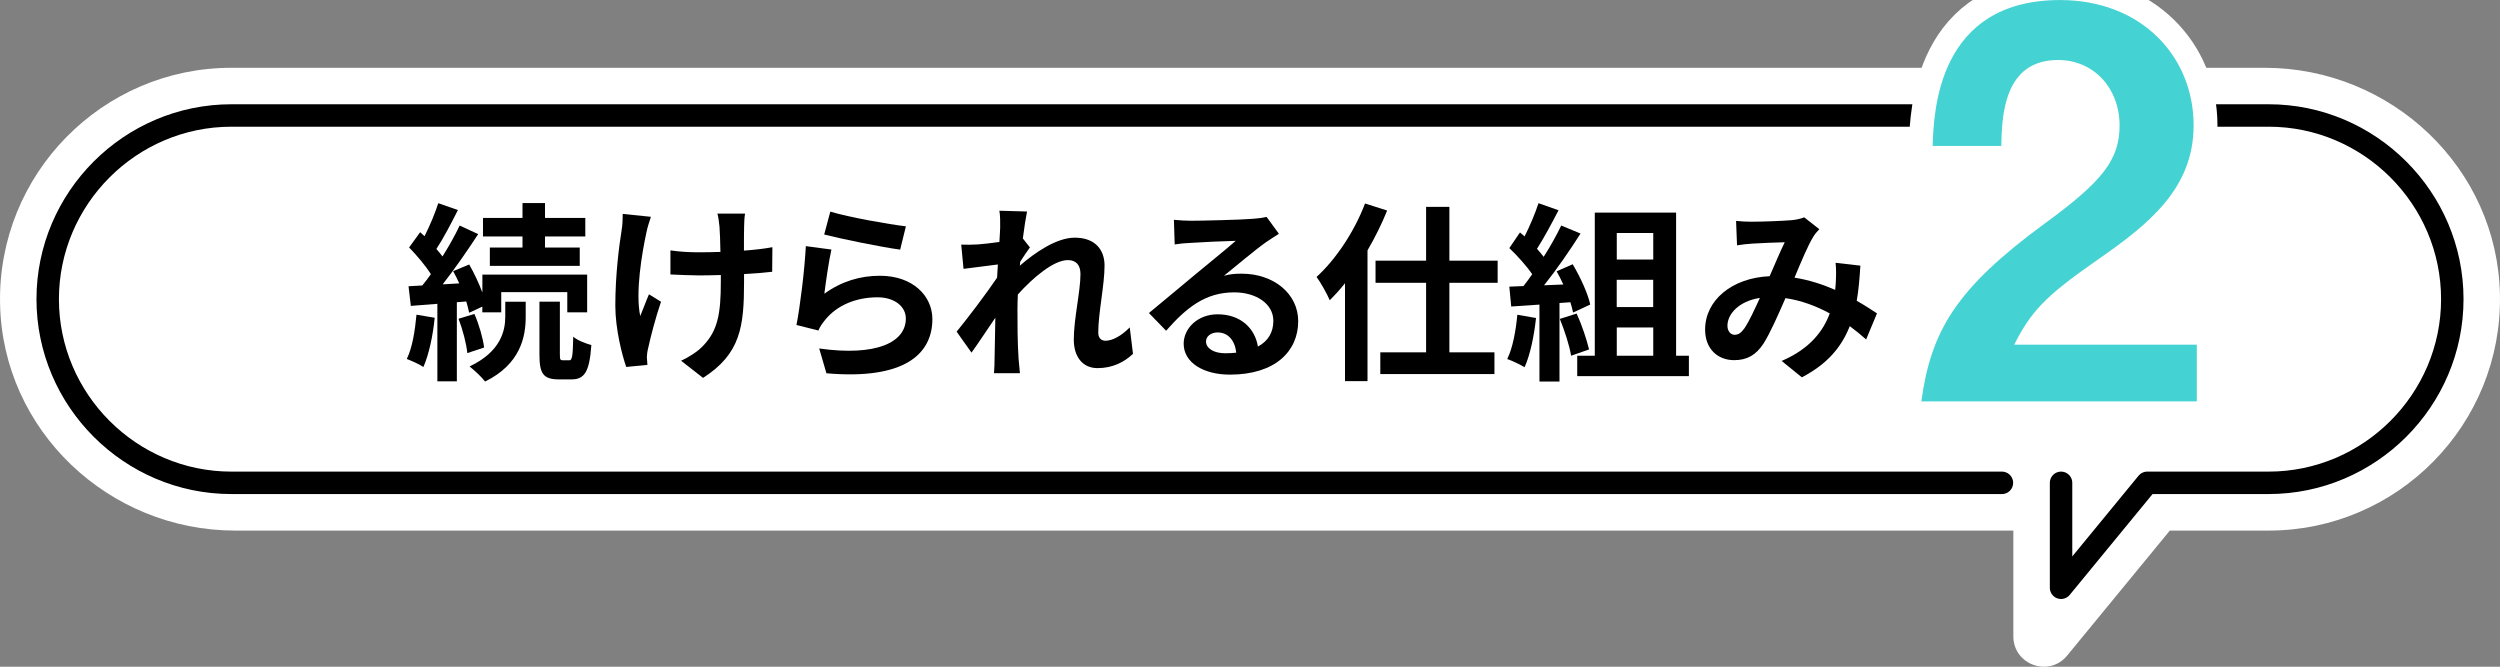 <?xml version="1.0" encoding="UTF-8"?>
<svg id="_レイヤー_2" data-name="レイヤー 2" xmlns="http://www.w3.org/2000/svg" viewBox="0 0 445.5 118.81">
  <rect x="0" y="0" width="445.5" height="118.81" fill="#808080" stroke="none"/>
  <defs>
    <style>
      .cls-1 {
        fill: none;
        stroke: #fff;
        stroke-width: 8.5px;
      }

      .cls-2 {
        stroke: #000;
        stroke-linecap: round;
        stroke-linejoin: round;
        stroke-width: 4px;
      }

      .cls-2, .cls-3 {
        fill: #fff;
      }

      .cls-4 {
        fill: #44d2d2;
      }
    </style>
  </defs>
  <g id="contents">
    <g>
      <g>
        <path class="cls-3" d="M358.78,94.55H41.93c-22.58,0-41.49-17.86-41.92-40.44C-.43,31.01,18.23,12.08,41.23,12.08h362.34c22.58,0,41.49,17.86,41.92,40.44.44,23.1-18.22,42.03-41.23,42.03h-17.6l-18.29,22.27c-3.22,3.93-9.59,1.65-9.59-3.43v-18.84Z"/>
        <path class="cls-2" d="M367.28,86.04v18.7l15.36-18.7h21.63c18,0,32.73-14.73,32.73-32.73h0c0-18-14.73-32.73-32.73-32.73H41.23c-18,0-32.73,14.73-32.73,32.73h0c0,18,14.73,32.73,32.73,32.73h315.51"/>
      </g>
      <g>
        <g>
          <path d="M77.46,56.63c-.31,3.23-1.05,6.6-2.01,8.77-.68-.48-2.14-1.12-2.96-1.43.99-2.01,1.46-5.03,1.73-7.89l3.23.54ZM81.41,53.87v14.08h-3.47v-13.81l-4.73.37-.41-3.5,2.45-.14c.51-.61,1.02-1.29,1.53-2.01-.95-1.53-2.52-3.37-3.88-4.76l1.97-2.72c.24.24.51.48.78.71.95-1.87,1.9-4.15,2.45-5.88l3.5,1.22c-1.19,2.35-2.58,5.03-3.84,6.94.41.44.78.92,1.09,1.33,1.19-1.9,2.28-3.84,3.06-5.51l3.3,1.53c-1.87,2.86-4.18,6.22-6.33,8.95l2.96-.17c-.34-.75-.71-1.5-1.09-2.18l2.86-1.19c.88,1.53,1.74,3.37,2.35,5v-3.2h18.67v6.73h-3.54v-3.6h-11.77v3.6h-3.37v-1.02l-2.35,1.09c-.1-.58-.31-1.26-.51-2.01l-1.7.14ZM84.54,55.94c.82,1.87,1.53,4.35,1.73,5.99l-2.99.99c-.17-1.67-.82-4.18-1.57-6.12l2.82-.85ZM90.04,53.77h3.64v2.72c0,3.5-.92,8.4-7.24,11.5-.61-.82-1.87-1.97-2.76-2.69,5.58-2.65,6.36-6.39,6.36-8.88v-2.65ZM93.11,42.14h-7.04v-3.3h7.04v-2.65h4.01v2.65h7.18v3.3h-7.18v1.97h6.19v3.27h-16.02v-3.27h5.82v-1.97ZM101.44,64.21c.48,0,.65-.54.71-4.22.71.65,2.21,1.22,3.23,1.5-.34,4.86-1.26,6.12-3.57,6.12h-2.18c-2.89,0-3.5-1.09-3.5-4.46v-9.39h3.64v9.39c0,.92.07,1.05.51,1.05h1.16Z"/>
          <path d="M115.99,38.63c-.27.82-.65,2.01-.78,2.72-.82,3.74-2.01,10.78-1.12,14.97.44-1.02,1.02-2.65,1.56-3.88l2.14,1.33c-.99,2.93-1.87,6.33-2.28,8.23-.14.51-.24,1.26-.24,1.63.03.34.07.92.1,1.39l-3.78.37c-.71-2.04-1.94-6.73-1.94-10.92,0-5.51.68-10.71,1.12-13.43.17-.95.2-2.07.2-2.92l5,.51ZM137.59,48.43c-1.36.17-3.09.31-5,.41v1.39c0,7.96-.61,12.82-7.31,17.11l-3.91-3.06c1.29-.58,2.99-1.63,3.95-2.69,2.58-2.69,3.13-5.68,3.13-11.36v-1.22c-1.26.03-2.55.07-3.78.07-1.46,0-3.54-.1-5.2-.17v-4.29c1.67.24,3.3.34,5.1.34,1.22,0,2.52-.03,3.81-.07-.03-1.87-.1-3.6-.17-4.52-.07-.71-.2-1.73-.37-2.31h4.93c-.14.75-.14,1.53-.17,2.28-.03.75-.03,2.48-.03,4.32,1.9-.14,3.67-.34,5.07-.61l-.04,4.39Z"/>
          <path d="M146.9,52.34c3.06-2.21,6.39-3.2,9.9-3.2,5.92,0,9.35,3.64,9.35,7.72,0,6.16-4.86,10.88-18.88,9.66l-1.29-4.42c10.1,1.43,15.44-1.05,15.44-5.34,0-2.18-2.07-3.78-5.03-3.78-3.81,0-7.18,1.39-9.29,3.95-.61.75-.99,1.29-1.26,1.97l-3.91-.99c.65-3.3,1.46-9.86,1.67-14.05l4.56.61c-.44,1.87-1.02,5.92-1.26,7.86ZM147.96,37.71c3.2.99,10.51,2.28,13.47,2.62l-1.02,4.15c-3.4-.44-10.92-2.01-13.54-2.69l1.09-4.08Z"/>
          <path d="M201.9,63.05c-1.53,1.46-3.61,2.55-6.33,2.55-2.52,0-4.22-1.87-4.22-5.1,0-3.67,1.19-8.6,1.19-11.67,0-1.67-.85-2.48-2.25-2.48-2.52,0-6.19,3.1-8.91,6.12-.04.95-.07,1.87-.07,2.72,0,2.75,0,5.58.2,8.74.04.61.17,1.84.24,2.58h-4.62c.07-.71.1-1.94.1-2.48.07-2.62.07-4.56.14-7.41-1.46,2.14-3.1,4.63-4.25,6.22l-2.65-3.74c1.9-2.31,5.31-6.8,7.21-9.62l.14-2.35c-1.63.2-4.22.54-6.12.78l-.41-4.32c.95.03,1.73.03,2.92-.03.99-.07,2.45-.24,3.88-.44.07-1.26.14-2.21.14-2.58,0-.95.03-1.97-.14-2.99l4.93.14c-.2.95-.48,2.69-.75,4.8l1.26,1.6c-.44.58-1.16,1.67-1.73,2.55,0,.24-.04.48-.07.71,2.65-2.31,6.53-5,9.79-5,3.61,0,5.31,2.14,5.31,4.97,0,3.5-1.12,8.44-1.12,11.94,0,.88.44,1.46,1.29,1.46,1.22,0,2.82-.85,4.32-2.38l.58,4.73Z"/>
          <path d="M227.91,41.66c-.82.51-1.6,1.02-2.35,1.53-1.8,1.26-5.34,4.25-7.45,5.95,1.12-.31,2.08-.37,3.16-.37,5.71,0,10.07,3.57,10.07,8.47,0,5.31-4.05,9.52-12.18,9.52-4.69,0-8.23-2.14-8.23-5.51,0-2.72,2.48-5.24,6.05-5.24,4.15,0,6.67,2.55,7.18,5.75,1.84-.99,2.75-2.55,2.75-4.59,0-3.03-3.06-5.07-6.97-5.07-5.17,0-8.54,2.75-12.14,6.84l-3.06-3.16c2.38-1.94,6.43-5.37,8.43-7.01,1.87-1.56,5.38-4.39,7.04-5.85-1.73.03-6.36.24-8.13.37-.92.03-1.97.14-2.75.27l-.14-4.39c.95.1,2.11.17,3.06.17,1.77,0,8.98-.17,10.88-.34,1.39-.1,2.18-.24,2.58-.34l2.18,2.99ZM220.29,62.85c-.21-2.18-1.46-3.61-3.3-3.61-1.26,0-2.08.75-2.08,1.6,0,1.26,1.43,2.11,3.4,2.11.71,0,1.36-.03,1.97-.1Z"/>
          <path d="M247.19,37.51c-.95,2.38-2.14,4.76-3.5,7.11v23.3h-4.01v-17.45c-.88,1.12-1.8,2.11-2.72,3.03-.41-.99-1.6-3.16-2.35-4.15,3.44-3.13,6.73-8.06,8.64-13.09l3.95,1.26ZM258.28,50.4v12.38h8.03v3.88h-20.34v-3.88h8.16v-12.38h-9.01v-3.95h9.01v-9.59h4.15v9.59h8.6v3.95h-8.6Z"/>
          <path d="M273.72,56.66c-.34,3.2-1.05,6.6-2.04,8.78-.71-.44-2.21-1.16-3.09-1.46.99-2.01,1.53-5.03,1.8-7.89l3.33.58ZM277.9,54.01v13.98h-3.57v-13.71l-5.03.34-.34-3.54,2.52-.1c.51-.65,1.05-1.36,1.56-2.11-.99-1.46-2.65-3.3-4.08-4.66l1.9-2.79c.27.24.54.48.82.71.95-1.87,1.91-4.15,2.48-5.92l3.57,1.26c-1.22,2.35-2.62,4.97-3.84,6.87.44.48.85.99,1.19,1.43,1.22-1.9,2.31-3.88,3.13-5.58l3.44,1.43c-1.9,2.99-4.29,6.46-6.5,9.22l3.43-.14c-.37-.82-.78-1.63-1.19-2.35l2.86-1.26c1.36,2.28,2.72,5.24,3.13,7.18l-3.06,1.43c-.1-.54-.27-1.16-.48-1.84l-1.94.14ZM280.96,55.88c.92,2.01,1.8,4.66,2.21,6.39l-3.2,1.12c-.27-1.73-1.16-4.49-2.01-6.56l2.99-.95ZM300.96,63.39v3.64h-19.9v-3.64h3.13v-25.51h14.49v25.51h2.28ZM288.11,41.52v4.73h6.5v-4.73h-6.5ZM294.6,49.86h-6.5v4.86h6.5v-4.86ZM288.11,63.39h6.5v-5.03h-6.5v5.03Z"/>
          <path d="M332.52,60.47c-.88-.78-1.87-1.6-2.89-2.35-1.5,3.81-4.05,6.77-8.54,9.12l-3.6-2.92c5.1-2.18,7.45-5.41,8.57-8.47-2.38-1.29-5.03-2.31-7.89-2.72-1.26,2.89-2.72,6.22-3.91,8.09-1.33,2.04-2.92,2.96-5.24,2.96-2.96,0-5.17-2.04-5.17-5.44,0-5.2,4.73-9.22,11.5-9.52.95-2.18,1.91-4.46,2.69-6.05-1.33.03-4.22.14-5.75.24-.71.03-1.9.17-2.75.31l-.17-4.35c.88.1,2.04.14,2.79.14,1.9,0,5.51-.14,7.07-.27.82-.07,1.7-.27,2.28-.51l2.69,2.11c-.48.51-.85.95-1.12,1.43-.88,1.43-2.11,4.35-3.3,7.21,2.62.41,5.07,1.22,7.25,2.18.03-.41.07-.78.1-1.16.07-1.29.1-2.58-.03-3.67l4.42.51c-.14,2.24-.31,4.35-.65,6.26,1.39.78,2.62,1.6,3.61,2.24l-1.94,4.66ZM313.61,53.09c-3.74.58-5.78,2.86-5.78,4.97,0,.95.58,1.6,1.26,1.6s1.16-.31,1.77-1.16c.85-1.26,1.8-3.33,2.75-5.41Z"/>
        </g>
        <line class="cls-1" x1="348.82" y1="20.58" x2="377.87" y2="20.58"/>
        <g>
          <path class="cls-1" d="M342.38,71.53c1.73-12.51,6.07-20.02,21.95-31.67,10.3-7.51,13.38-11.36,13.38-17.52,0-6.64-4.62-11.65-10.97-11.65-9.72,0-10.01,10.11-10.11,15.31h-12.23c.19-6.26.96-25.99,22.72-25.99,14.44,0,23.78,10.01,23.78,22.33,0,11.26-7.99,17.62-17.14,23.97-9.43,6.55-11.84,9.24-14.83,15.11h32.54v10.11h-49.1Z"/>
          <path class="cls-4" d="M342.38,71.53c1.73-12.51,6.07-20.02,21.95-31.67,10.3-7.51,13.38-11.36,13.38-17.52,0-6.64-4.62-11.65-10.97-11.65-9.72,0-10.01,10.11-10.11,15.31h-12.23c.19-6.26.96-25.99,22.72-25.99,14.44,0,23.78,10.01,23.78,22.33,0,11.26-7.99,17.62-17.14,23.97-9.43,6.55-11.84,9.24-14.83,15.11h32.54v10.11h-49.1Z"/>
        </g>
      </g>
    </g>
  </g>
</svg>